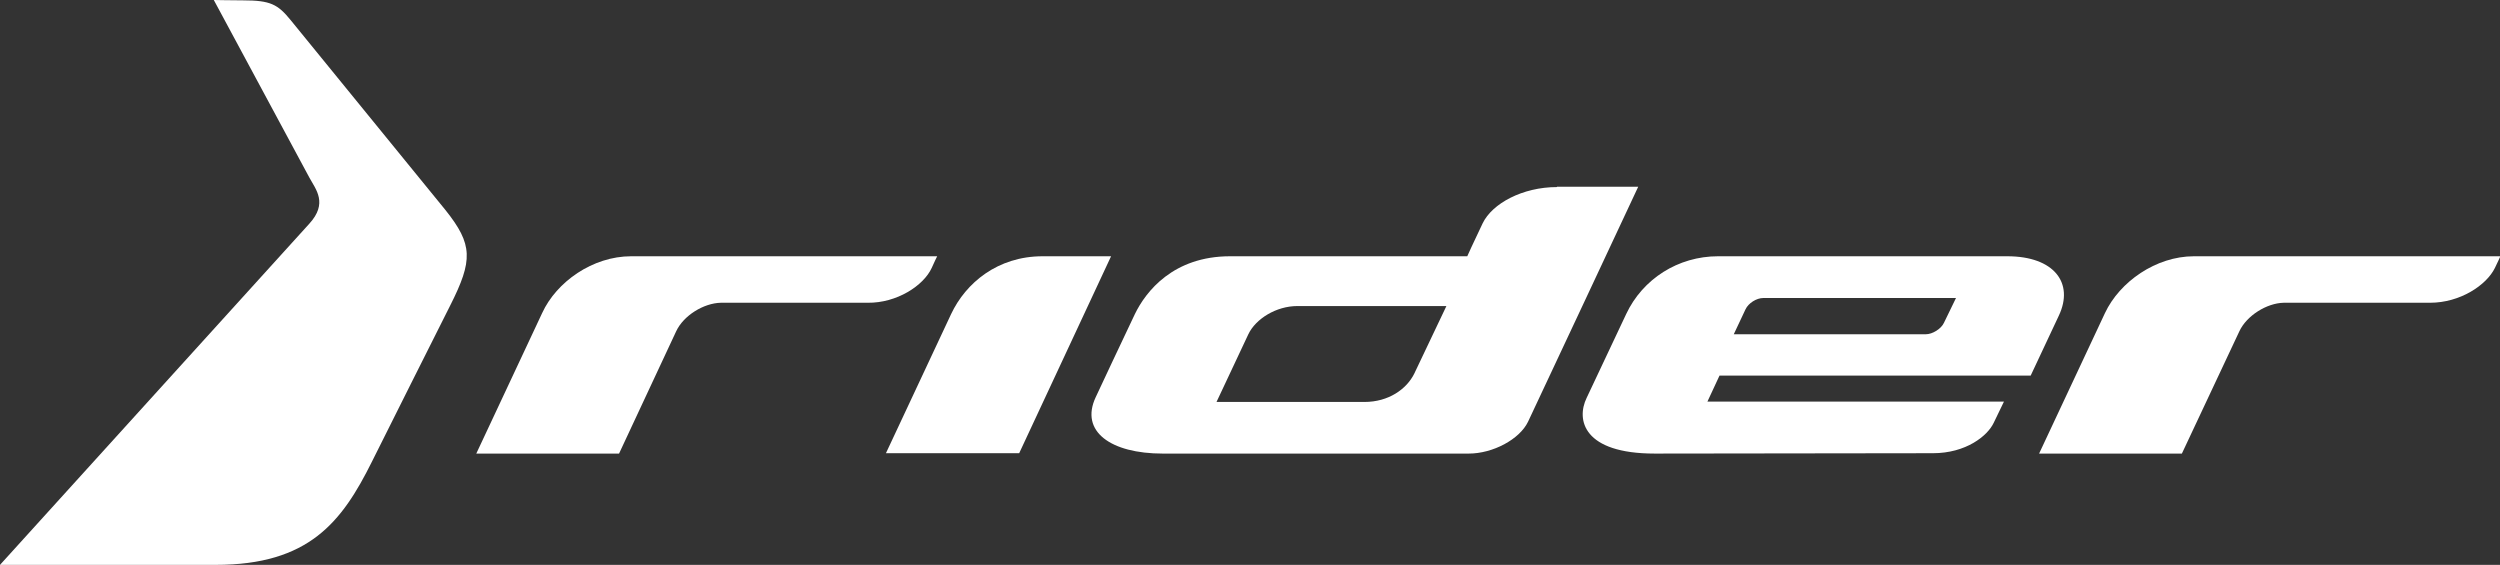 <?xml version="1.0" encoding="UTF-8"?>
<!-- Generator: Adobe Illustrator 27.8.1, SVG Export Plug-In . SVG Version: 6.00 Build 0)  -->
<svg xmlns="http://www.w3.org/2000/svg" xmlns:xlink="http://www.w3.org/1999/xlink" version="1.1" id="Layer_1" x="0px" y="0px" viewBox="0 0 682.9 154.3" style="enable-background:new 0 0 682.9 154.3;" xml:space="preserve">
<rect x="0" y="0" width="682.9" height="154.3" fill="#333333" stroke="none"/>
<style type="text/css">
	.st0{fill:#FFFFFF;}
	.st1{fill-rule:evenodd;clip-rule:evenodd;fill:#FFFFFF;}
</style>
<g>
	<path class="st0" d="M425.3,51.1c-9.4,0-17.7,4.5-20.3,9.9c-2.6,5.4-4.2,9-4.2,9s-45.9,0-64.8,0c-15.5,0-23,9.6-26,15.8   c-1.8,3.7-10.7,22.7-10.7,22.7c-4.4,9.4,4.2,15.4,18.3,15.4h83.6c6.6,0,13.9-3.9,16.2-8.7c2.3-4.8,30.1-64.2,30.1-64.2H425.3z    M386.3,102.1c-2.1,4.2-7,7.7-13.6,7.7h-40.4l8.7-18.5c2-4.2,7.6-7.7,13.4-7.7l40.7,0L386.3,102.1z"></path>
	<path class="st0" d="M284.8,70c-12.3,0-21,7.3-25,15.8l-17.8,38h36.4L303.5,70L284.8,70z"></path>
	<path class="st0" d="M254.5,73.2c0.6-1.4,1.5-3.2,1.5-3.2h-83.6c-10.5,0-20.4,7-24.3,15.5l-18,38.4h39l15.6-33.4   c2-4.3,7.5-7.7,12.2-7.8c0,0,32.9,0,40.1,0C245,82.8,252.3,78,254.5,73.2"></path>
	<path class="st0" d="M599.3,70c-10.4,0-20.3,7-24.3,15.5l-18,38.4h39l15.7-33.4c2-4.3,7.5-7.7,12.1-7.8c0,0,32.9,0,40,0   c8.2,0,15.4-4.8,17.7-9.5c0.7-1.4,1.5-3.2,1.5-3.2H599.3z"></path>
	<path class="st0" d="M554.7,102.6l7.7-16.4c4.2-8.9-1.3-16.2-14.1-16.2c-12.8,0-79,0-79,0c-10.9,0-20.6,6.2-25.1,15.8   c0,0-9,19.1-10.8,22.9c-2.9,6-0.9,15.2,18.6,15.2c19,0,67-0.1,76-0.1c9,0,14.9-4.7,16.6-8.3c1.7-3.5,2.8-5.8,2.8-5.8l-81,0l3.3-7.1   L554.7,102.6z M476.8,84.5c0.8-1.7,3-3.1,4.9-3.1l52.6,0l-3.3,6.8c-0.8,1.7-3.2,3.1-4.9,3.1l-52.5,0L476.8,84.5z"></path>
	<path class="st0" d="M79.4,5.5c-3.5-4.3-5.5-5.4-13-5.4c-2.8,0-8-0.1-8-0.1l26.1,48.5c1.8,3.3,5.1,7,0,12.6L0,154.3h58.9   c25.5,0,34.5-11.7,42.7-28.2c0,0,21.3-42.6,21.4-42.7c6.2-12.3,6.2-16.6-1.3-26L79.4,5.5z"></path>
</g>
</svg>
